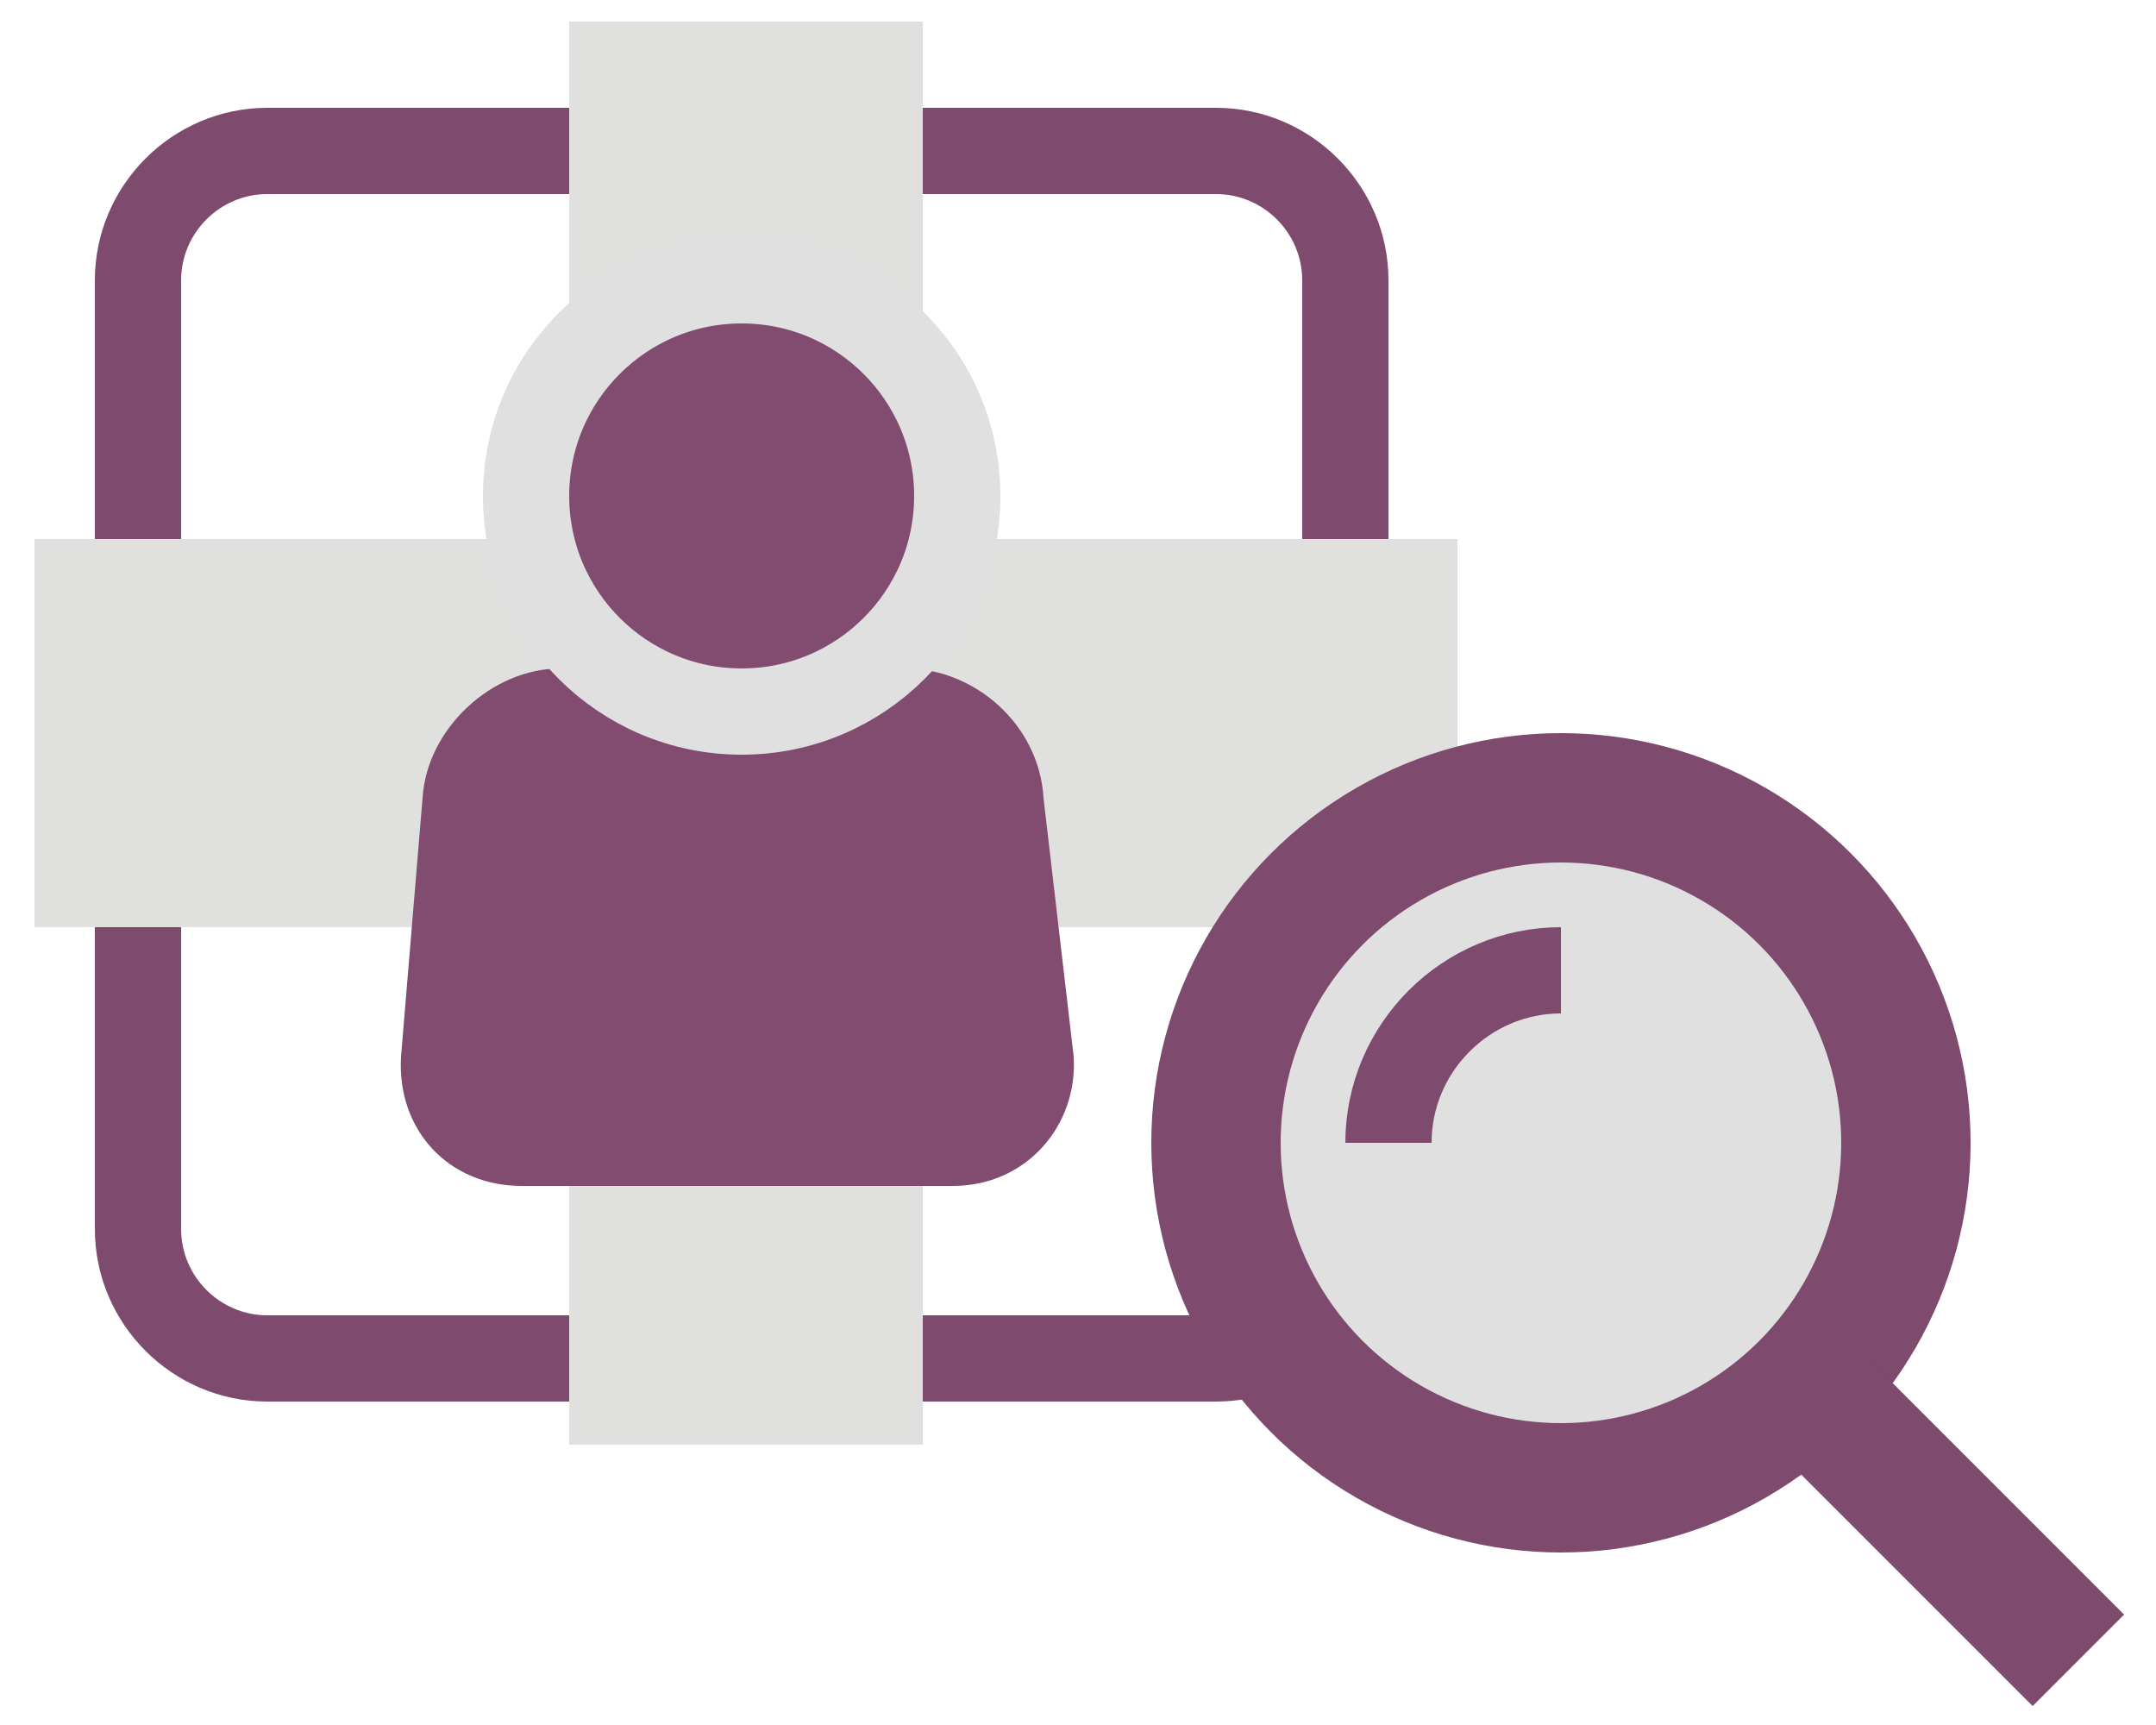 <?xml version="1.0" encoding="utf-8"?>
<!-- Generator: Adobe Illustrator 25.0.1, SVG Export Plug-In . SVG Version: 6.00 Build 0)  -->
<svg version="1.1" id="レイヤー_1" xmlns="http://www.w3.org/2000/svg" xmlns:xlink="http://www.w3.org/1999/xlink" x="0px"
	 y="0px" viewBox="0 0 50 40" style="enable-background:new 0 0 50 40;" xml:space="preserve" width="50" height="40">
<style type="text/css">
	.st0{fill:#7E4A6D;}
	.st1{fill:#E0E0DF;}
	.st2{fill:#824C71;}
	.st3{fill:#824C71;stroke:#E0E0E1;stroke-width:2;}
	.st4{fill:#E0E0E1;stroke:#7E4A6D;stroke-width:3;stroke-miterlimit:10;}
	.st5{fill:none;stroke:#7E4A6D;stroke-width:2;stroke-miterlimit:10;}
	.st6{fill:none;stroke:#7E4A6D;stroke-width:3;stroke-miterlimit:10;}
</style>
<g>
	<g>
		<g>
			<path class="st0" d="M28.2,4.5c1.1,0,2,0.9,2,2v22c0,1.1-0.9,2-2,2h-22c-1.1,0-2-0.9-2-2v-22c0-1.1,0.9-2,2-2H28.2 M28.2,2.5h-22
				c-2.2,0-4,1.8-4,4v22c0,2.2,1.8,4,4,4h22c2.2,0,4-1.8,4-4v-22C32.2,4.3,30.4,2.5,28.2,2.5L28.2,2.5z"/>
		</g>
		<g>
			<rect x="13.2" y="0.5" class="st1" width="8.2" height="33"/>
			<rect x="0.8" y="12.5" class="st1" width="33" height="9"/>
		</g>
	</g>
	<g>
		<g>
			<path class="st2" d="M24.9,24.5c0.1,1.6-1.1,3-2.8,3h-10c-1.7,0-2.9-1.3-2.8-3l0.5-6c0.1-1.6,1.6-3,3.2-3h8c1.6,0,3.1,1.3,3.2,3
				L24.9,24.5z"/>
		</g>
		<circle class="st3" cx="17.2" cy="11.5" r="5"/>
	</g>
	<g>
		<circle class="st4" cx="36.2" cy="26.5" r="8"/>
		<path class="st5" d="M32.2,26.5c0-2.2,1.8-4,4-4"/>
		<line class="st6" x1="42.2" y1="32.5" x2="48.2" y2="38.5"/>
	</g>
</g>
</svg>
